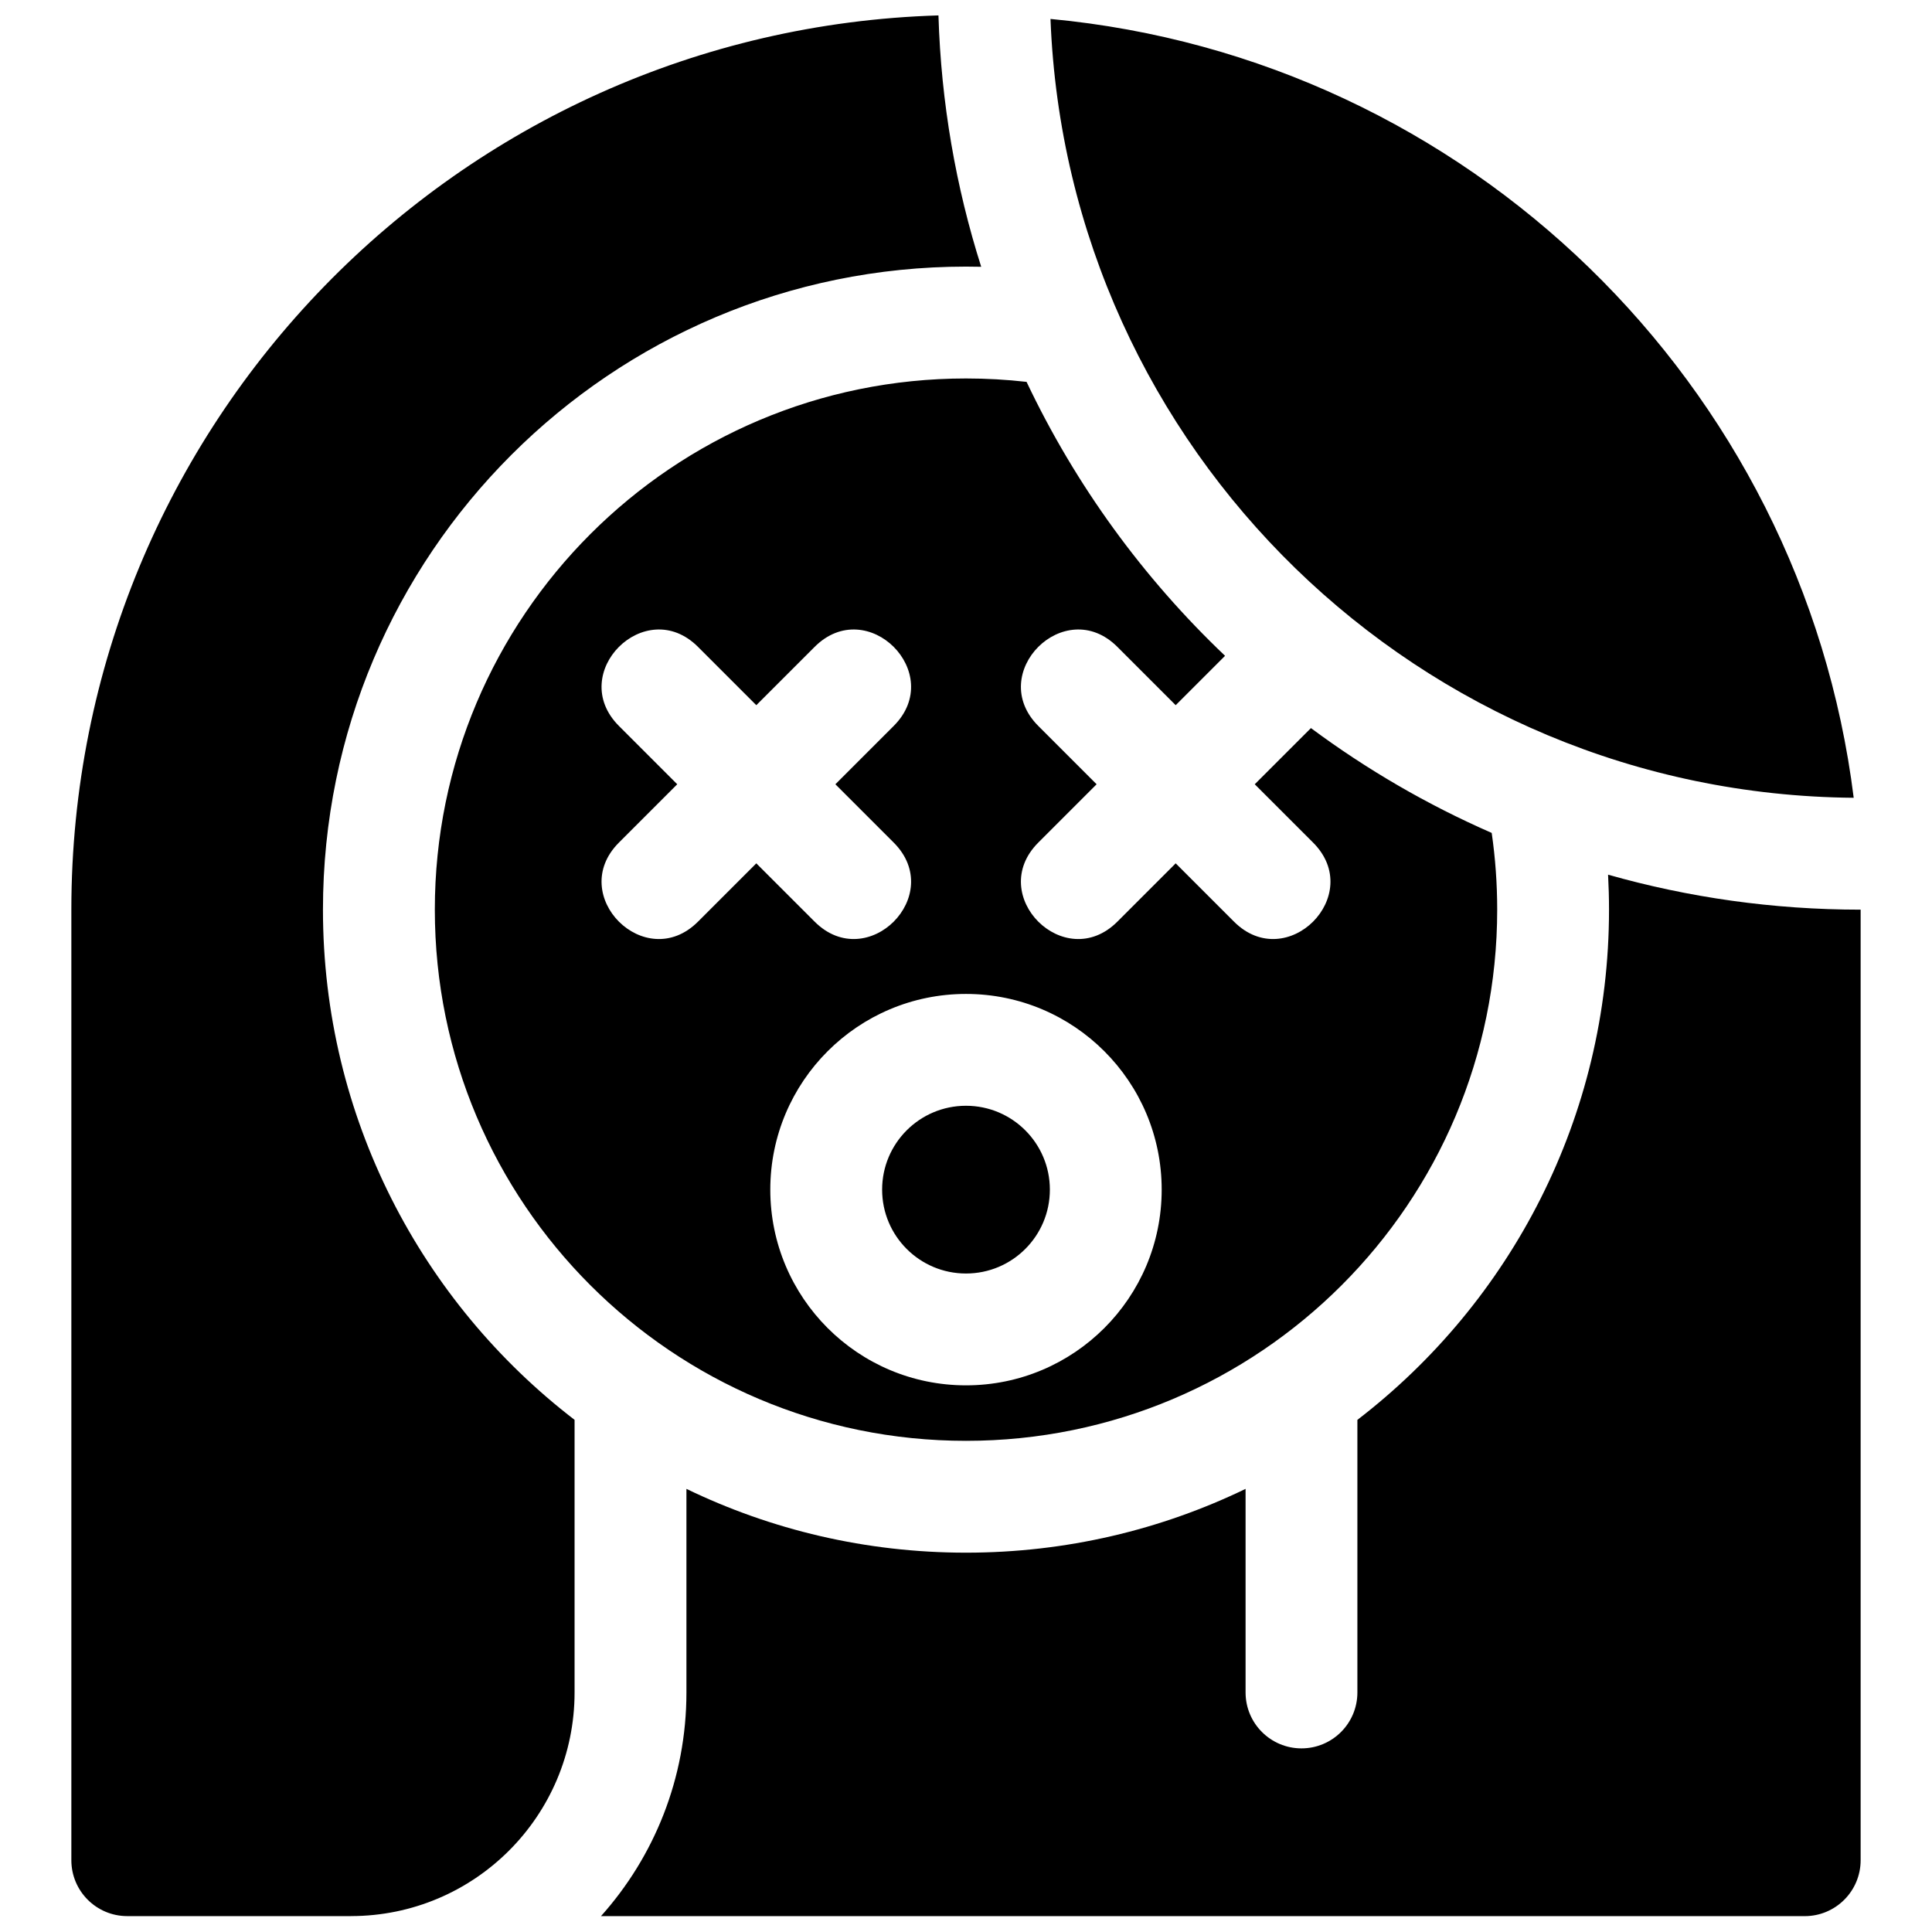 <?xml version="1.0" encoding="UTF-8"?>
<!-- Uploaded to: ICON Repo, www.iconrepo.com, Generator: ICON Repo Mixer Tools -->
<svg width="800px" height="800px" version="1.1" viewBox="144 144 512 512" xmlns="http://www.w3.org/2000/svg">
 <defs>
  <clipPath id="a">
   <path d="m162 148.09h476v503.81h-476z"/>
  </clipPath>
 </defs>
 <g clip-path="url(#a)">
  <path d="m303.27 651.79c14.078-15.73 22.641-36.5 22.641-59.273v-53.949c22.402 10.832 47.535 16.906 74.09 16.906 26.551 0 51.684-6.074 74.09-16.906v53.949c0 8.188 6.633 14.82 14.816 14.82s14.816-6.633 14.816-14.82v-72.238c40.547-31.148 66.684-80.129 66.684-135.21 0-3.102-0.086-6.195-0.25-9.273 21.27 6.039 43.723 9.273 66.93 9.273v251.91c0 8.184-6.637 14.816-14.82 14.816zm-66.27 0h-59.27c-8.184 0-14.82-6.633-14.82-14.816v-251.91c0-128.5 102.23-233.12 229.79-236.98 0.699 23.16 4.621 45.512 11.328 66.617-1.344-0.031-2.688-0.047-4.031-0.047-94.113 0-170.41 76.293-170.41 170.41 0 55.082 26.133 104.06 66.68 135.21v72.238c0 32.738-26.539 59.273-59.273 59.273zm185.39-502.77c110.64 10.363 199.19 96.754 212.86 206.4-114.99-0.961-208.45-92.258-212.86-206.4zm33.18 181.86-15.453-15.453c-13.973-13.969-34.926 6.988-20.957 20.957l15.453 15.453-15.453 15.453c-13.969 13.973 6.984 34.926 20.957 20.957l15.453-15.453 15.453 15.453c13.969 13.969 34.926-6.984 20.957-20.957l-15.457-15.453 14.891-14.887c14.777 10.977 30.836 20.324 47.902 27.781 0.969 6.688 1.457 13.477 1.457 20.336 0 77.746-63.027 140.77-140.77 140.77-77.746 0-140.77-63.023-140.77-140.77 0-77.746 63.027-140.77 140.77-140.77 5.394 0 10.75 0.301 16.047 0.902 12.992 27.398 30.91 51.973 52.605 72.598zm-111.14 0-15.453-15.453c-13.969-13.969-34.926 6.988-20.953 20.957l15.453 15.453-15.453 15.453c-13.973 13.973 6.984 34.926 20.953 20.957l15.453-15.453 15.457 15.453c13.969 13.969 34.926-6.984 20.953-20.957l-15.453-15.453 15.453-15.453c13.973-13.969-6.984-34.926-20.953-20.957zm55.57 180.25c28.641 0 51.859-23.219 51.859-51.863 0-28.641-23.219-51.863-51.859-51.863-28.645 0-51.863 23.223-51.863 51.863 0 28.645 23.219 51.863 51.863 51.863zm0-29.637c-12.277 0-22.227-9.949-22.227-22.227 0-12.273 9.949-22.227 22.227-22.227 12.273 0 22.227 9.953 22.227 22.227 0 12.277-9.953 22.227-22.227 22.227z"/>
 </g>
</svg>